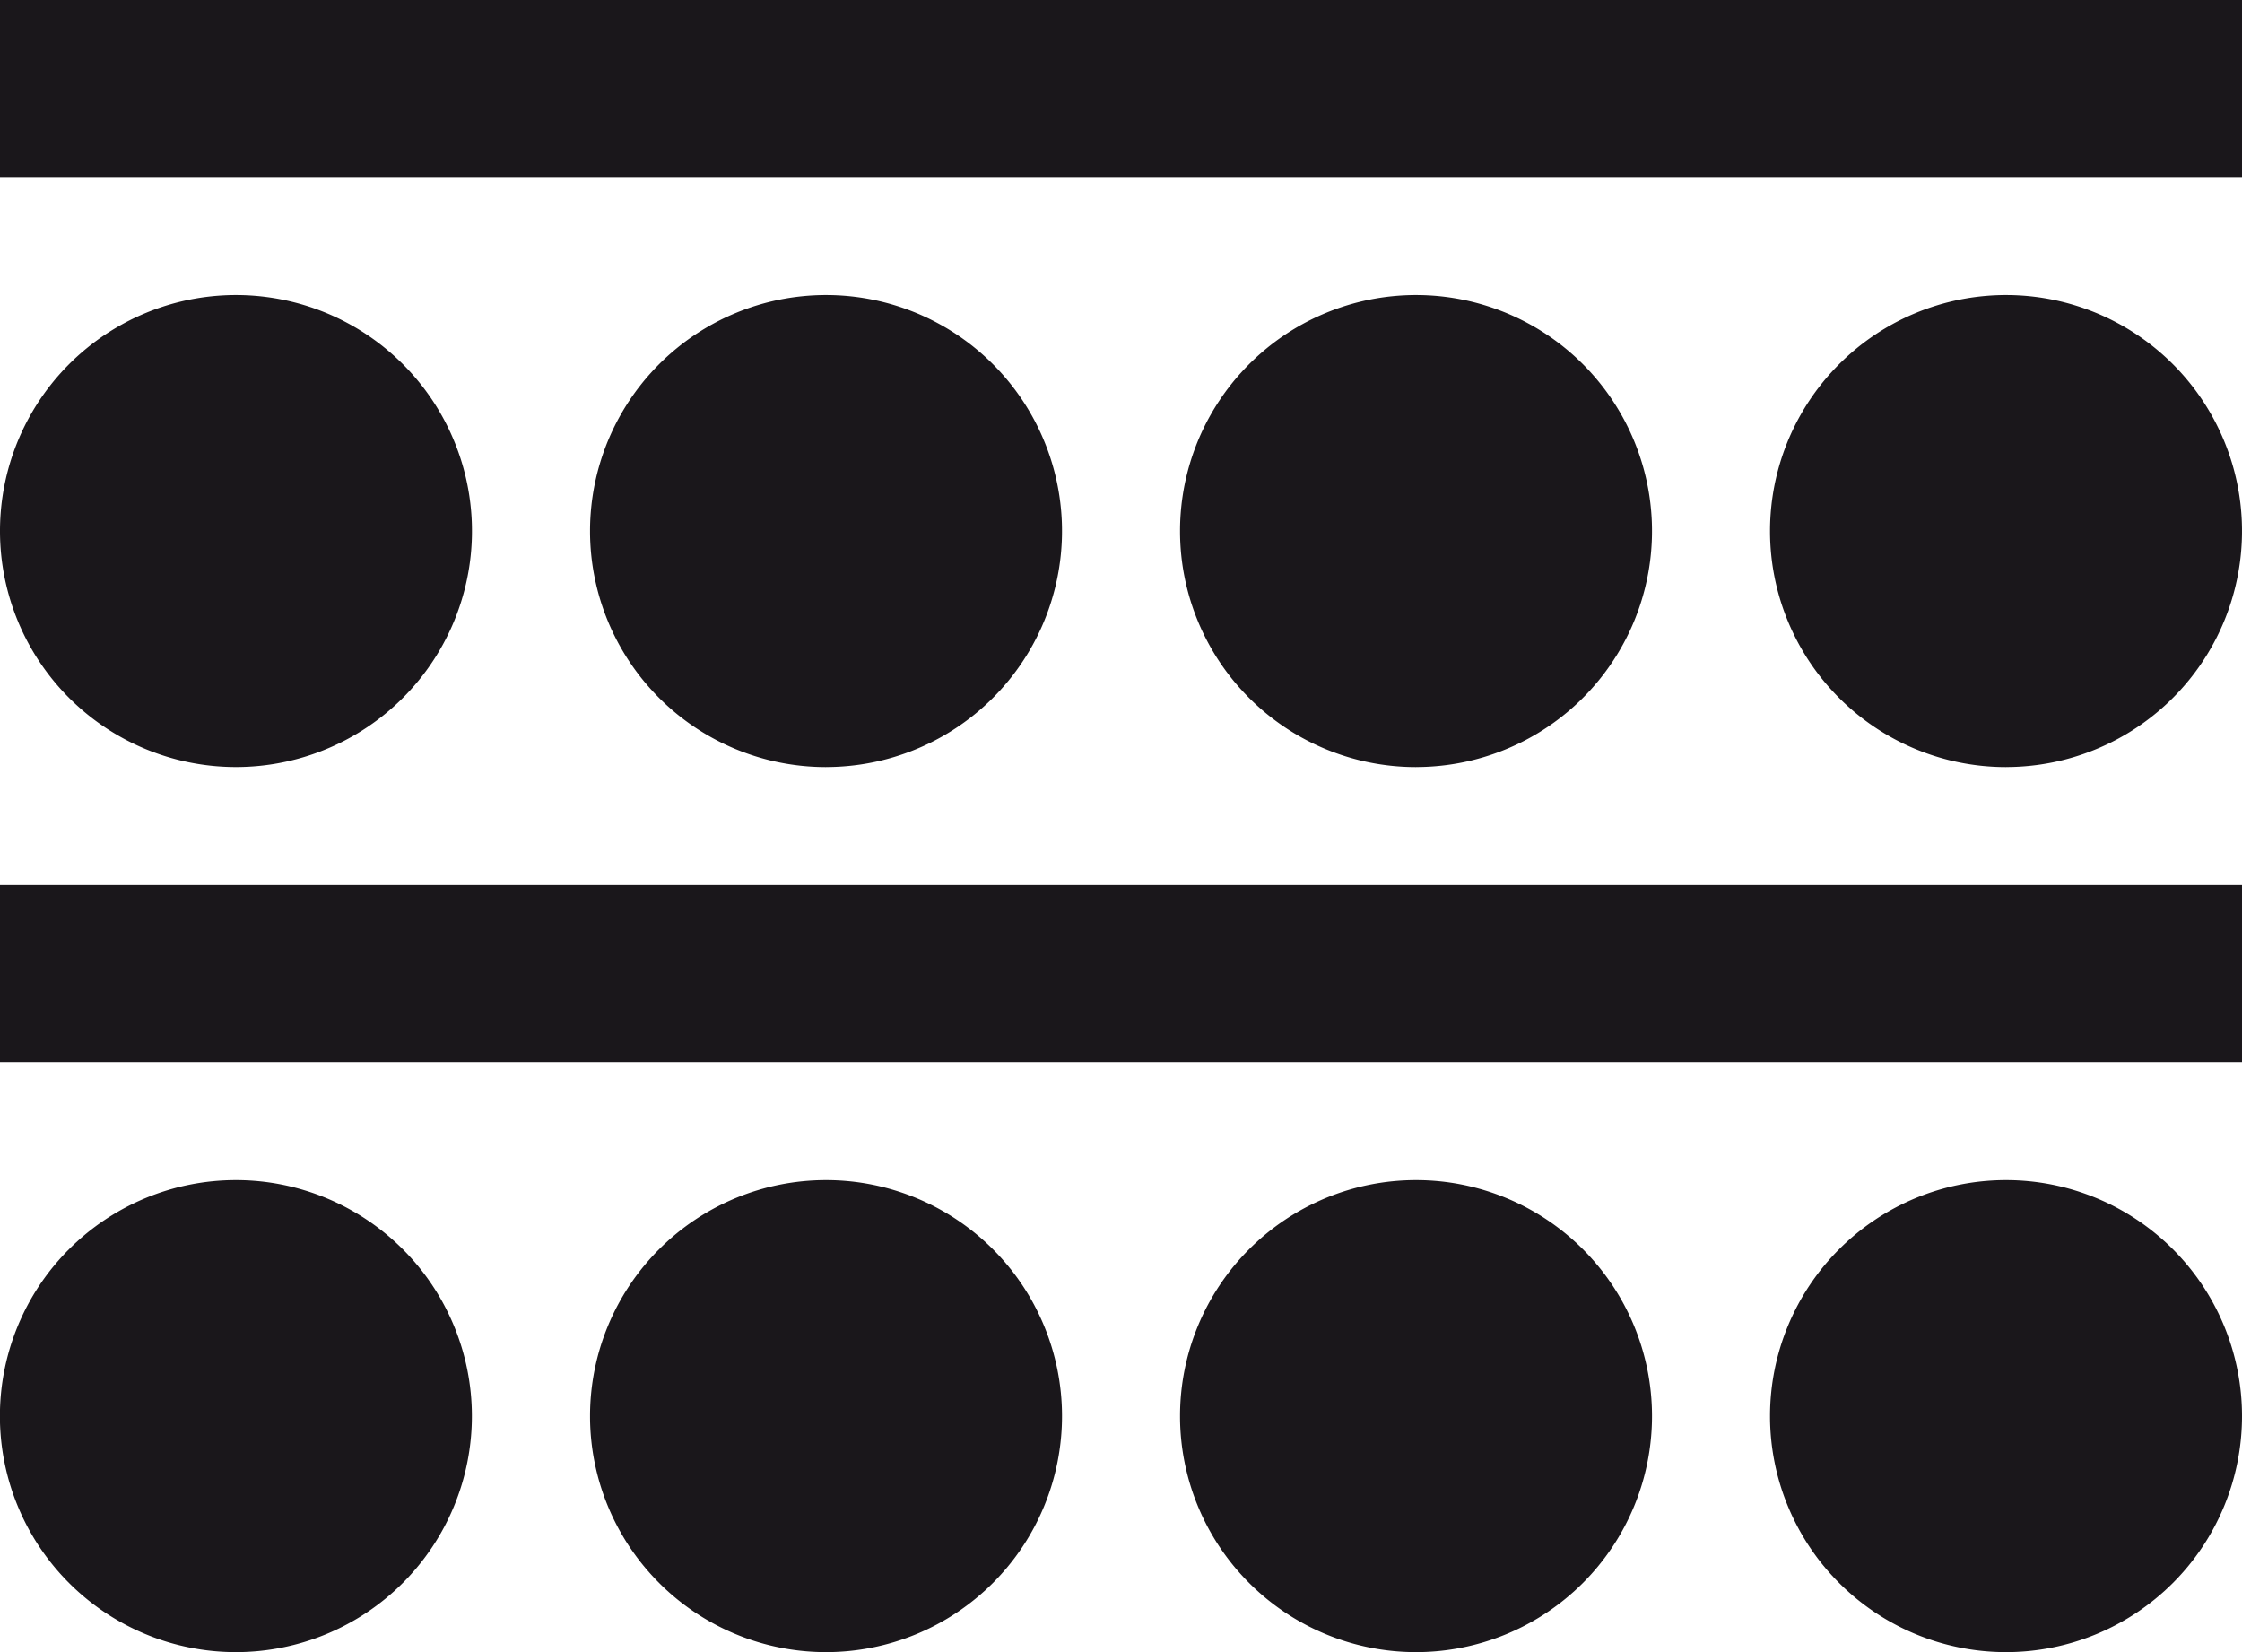 <svg id="Ebene_1" data-name="Ebene 1" xmlns="http://www.w3.org/2000/svg" viewBox="0 0 538.58 396.85"><defs><style>.cls-1{fill:#1a171b;}</style></defs><title>Parlament</title><path class="cls-1" d="M420.49,238.68A56.69,56.69,0,1,0,363.8,182a56.69,56.69,0,0,0,56.69,56.69" transform="translate(-80.33 -54.43)"/><path class="cls-1" d="M278.76,238.68A56.69,56.69,0,1,0,222.07,182a56.69,56.69,0,0,0,56.69,56.69" transform="translate(-80.33 -54.43)"/><path class="cls-1" d="M137,238.68A56.69,56.69,0,1,0,80.33,182,56.69,56.69,0,0,0,137,238.68" transform="translate(-80.33 -54.43)"/><path class="cls-1" d="M562.22,238.68A56.69,56.69,0,1,0,505.53,182a56.69,56.69,0,0,0,56.69,56.69" transform="translate(-80.33 -54.43)"/><rect class="cls-1" width="538.58" height="42.52"/><path class="cls-1" d="M420.49,451.28a56.69,56.69,0,1,0-56.69-56.69,56.69,56.69,0,0,0,56.69,56.69" transform="translate(-80.33 -54.43)"/><path class="cls-1" d="M278.76,451.28a56.69,56.69,0,1,0-56.69-56.69,56.69,56.69,0,0,0,56.69,56.69" transform="translate(-80.33 -54.43)"/><path class="cls-1" d="M137,451.28a56.69,56.69,0,1,0-56.69-56.69A56.69,56.69,0,0,0,137,451.28" transform="translate(-80.33 -54.43)"/><path class="cls-1" d="M562.22,451.28a56.69,56.69,0,1,0-56.69-56.69,56.69,56.69,0,0,0,56.69,56.69" transform="translate(-80.33 -54.43)"/><rect class="cls-1" y="212.6" width="538.58" height="42.52"/></svg>